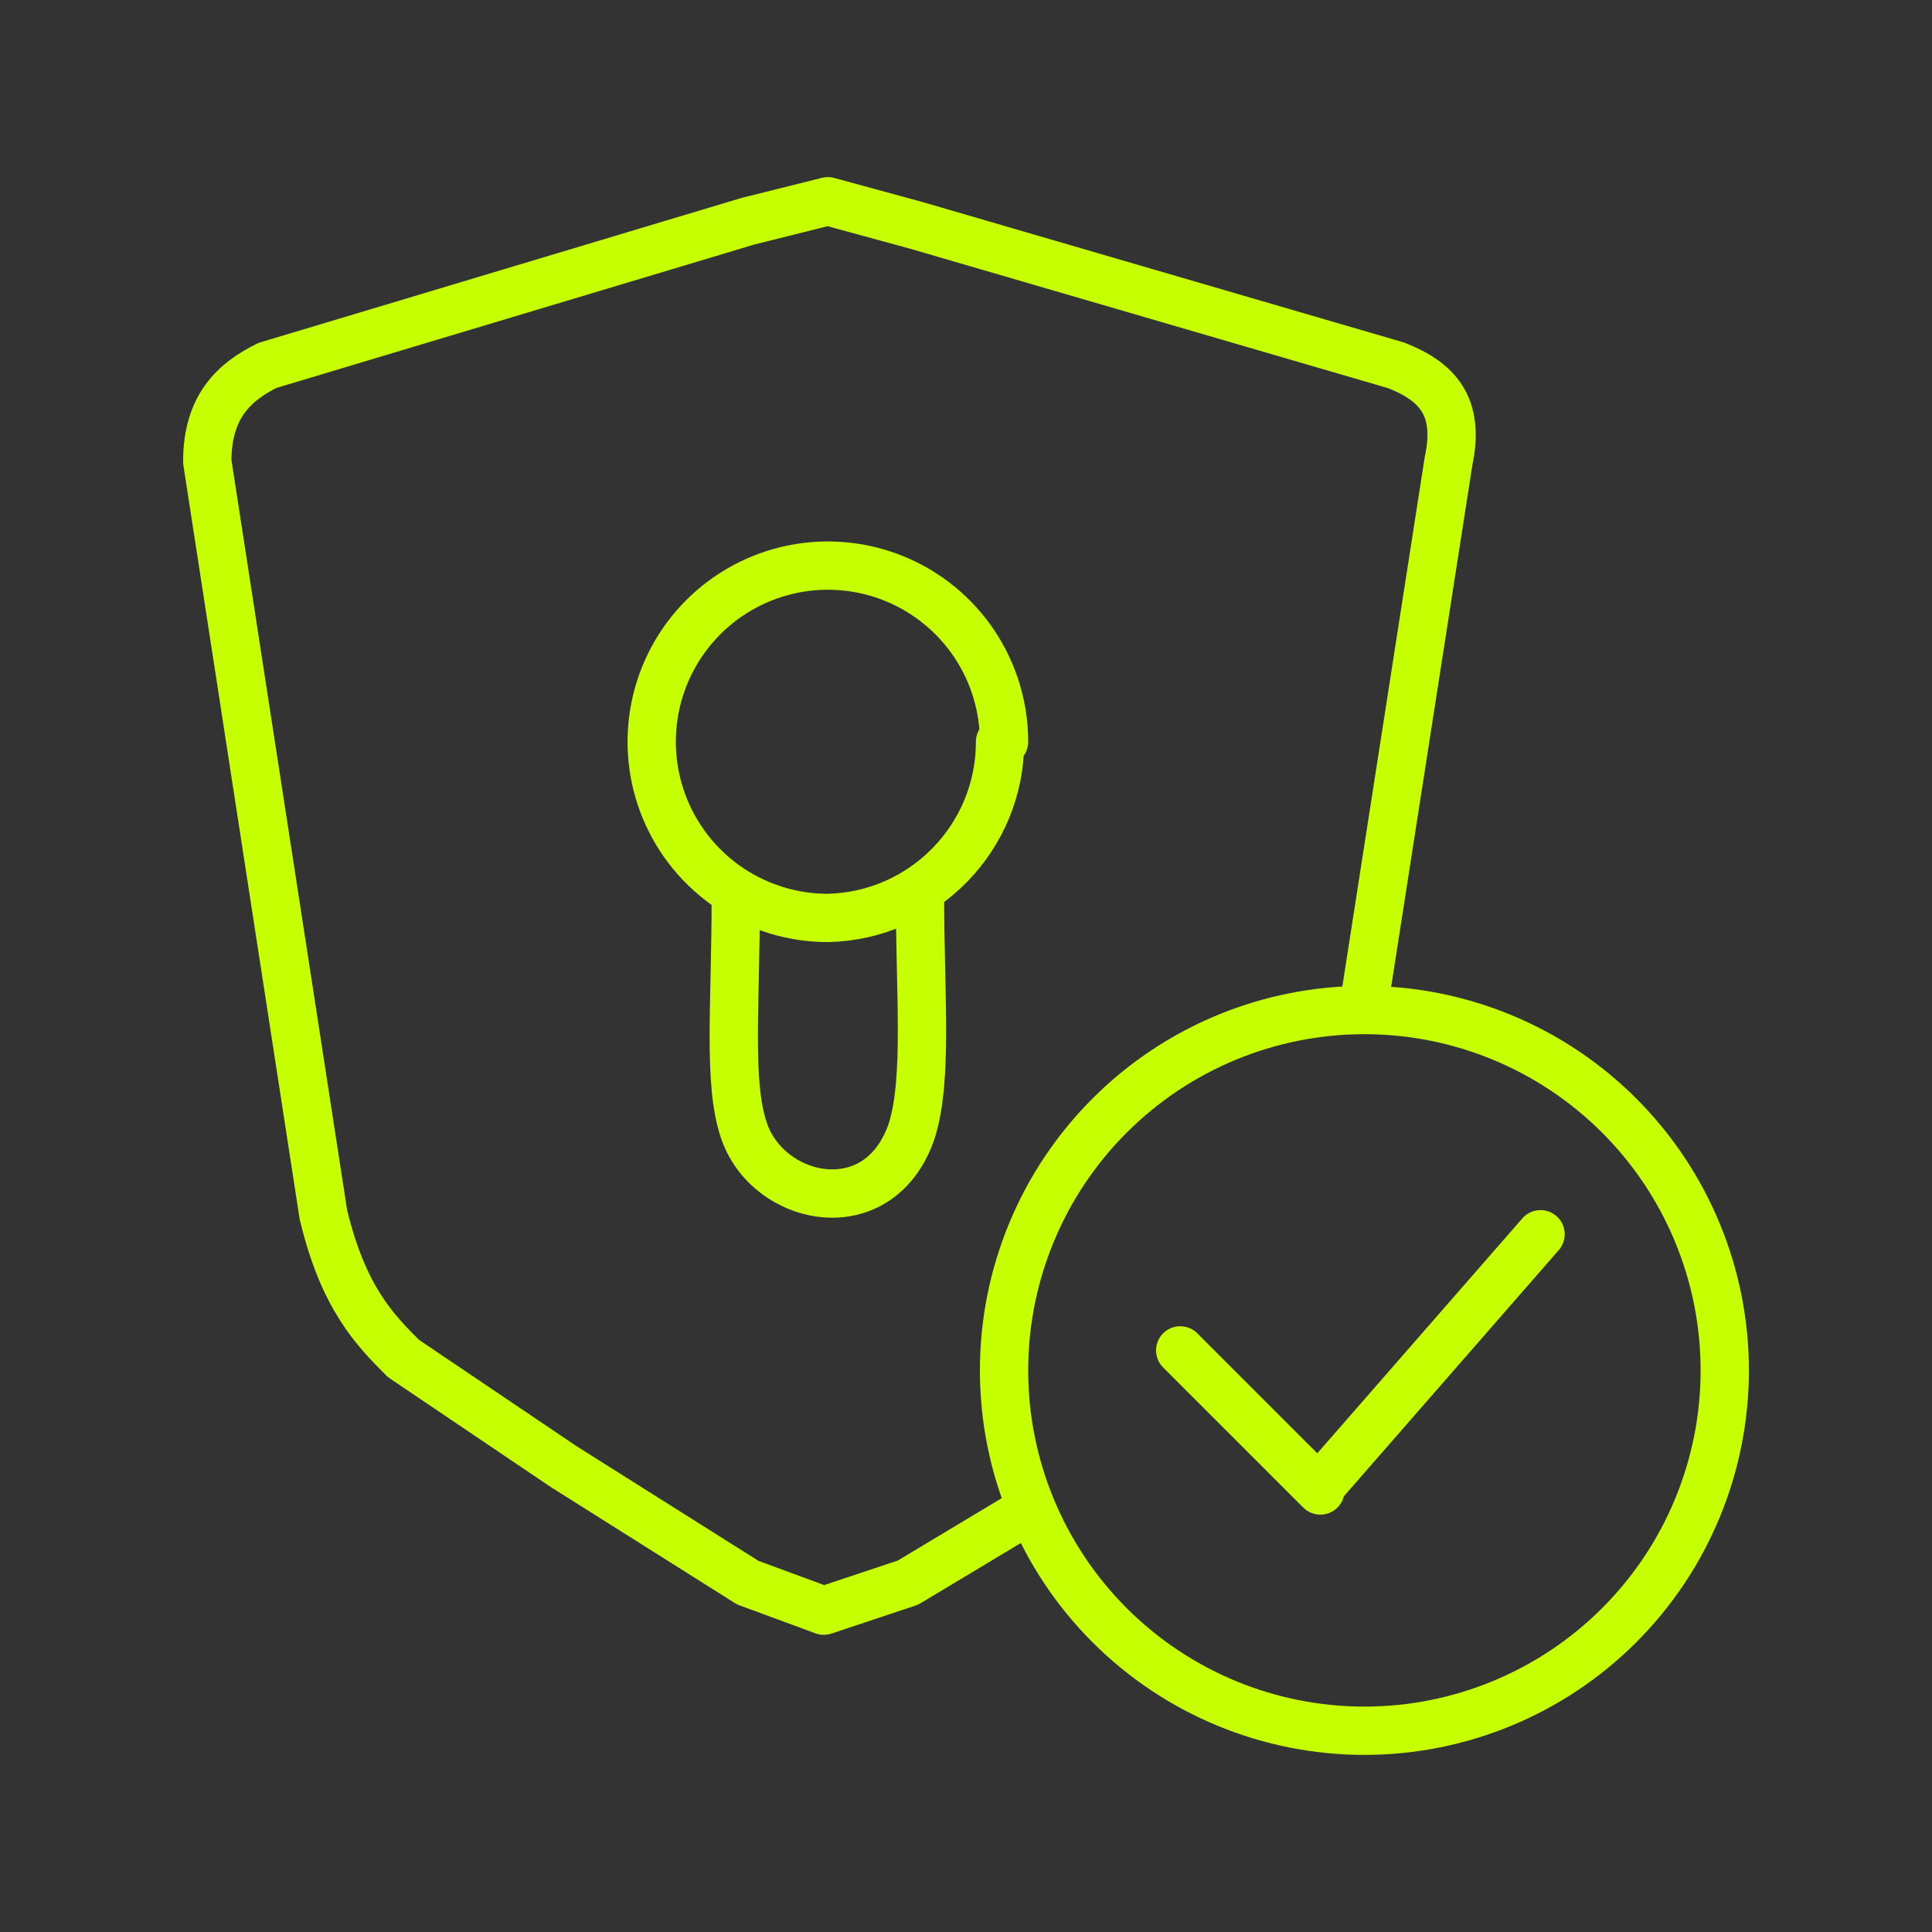 <svg width="120" height="120" viewBox="0 0 120 120" fill="none" xmlns="http://www.w3.org/2000/svg">
<rect x="0" y="0" width="120" height="120" fill="#333333" stroke="none"/>
<path d="M45.7 55.773C45.7 62.487 45.203 67.213 46.2 70.198C47.691 74.672 54.653 76.165 56.643 70.198C57.638 66.963 57.143 61.74 57.143 55.773M82.01 92.33L95.686 76.662M73.305 83.875L82.01 92.578M63.85 93.825L56.393 98.3L51.168 100.042L46.443 98.3L35.005 91.09L25.055 84.375C23.316 82.632 21.326 80.645 20.083 75.42L12.873 28.668C12.873 25.185 14.616 23.692 16.603 22.7L46.45 13.742L51.42 12.5L56.893 13.992L86.736 22.698C89.223 23.69 90.713 25.183 89.968 28.665L84.743 62.24M62.115 46.072C62.115 52.023 57.365 56.88 51.42 57.015C49.256 57.015 47.141 56.373 45.341 55.171C43.542 53.968 42.139 52.26 41.311 50.26C40.483 48.261 40.266 46.06 40.688 43.938C41.111 41.815 42.153 39.865 43.683 38.335C45.213 36.805 47.163 35.763 49.286 35.34C51.408 34.918 53.609 35.135 55.608 35.963C57.608 36.791 59.316 38.194 60.519 39.993C61.721 41.793 62.363 43.908 62.363 46.072H62.115ZM107.128 85.118C107.128 91.054 104.77 96.747 100.572 100.944C96.375 105.142 90.682 107.5 84.746 107.5C78.809 107.5 73.116 105.142 68.919 100.944C64.721 96.747 62.363 91.054 62.363 85.118C62.363 79.181 64.721 73.488 68.919 69.291C73.116 65.093 78.809 62.735 84.746 62.735C90.682 62.735 96.375 65.093 100.572 69.291C104.77 73.488 107.128 79.181 107.128 85.118Z" stroke="#C5FF02" stroke-width="3" stroke-linecap="round" stroke-linejoin="round"/>
</svg>
